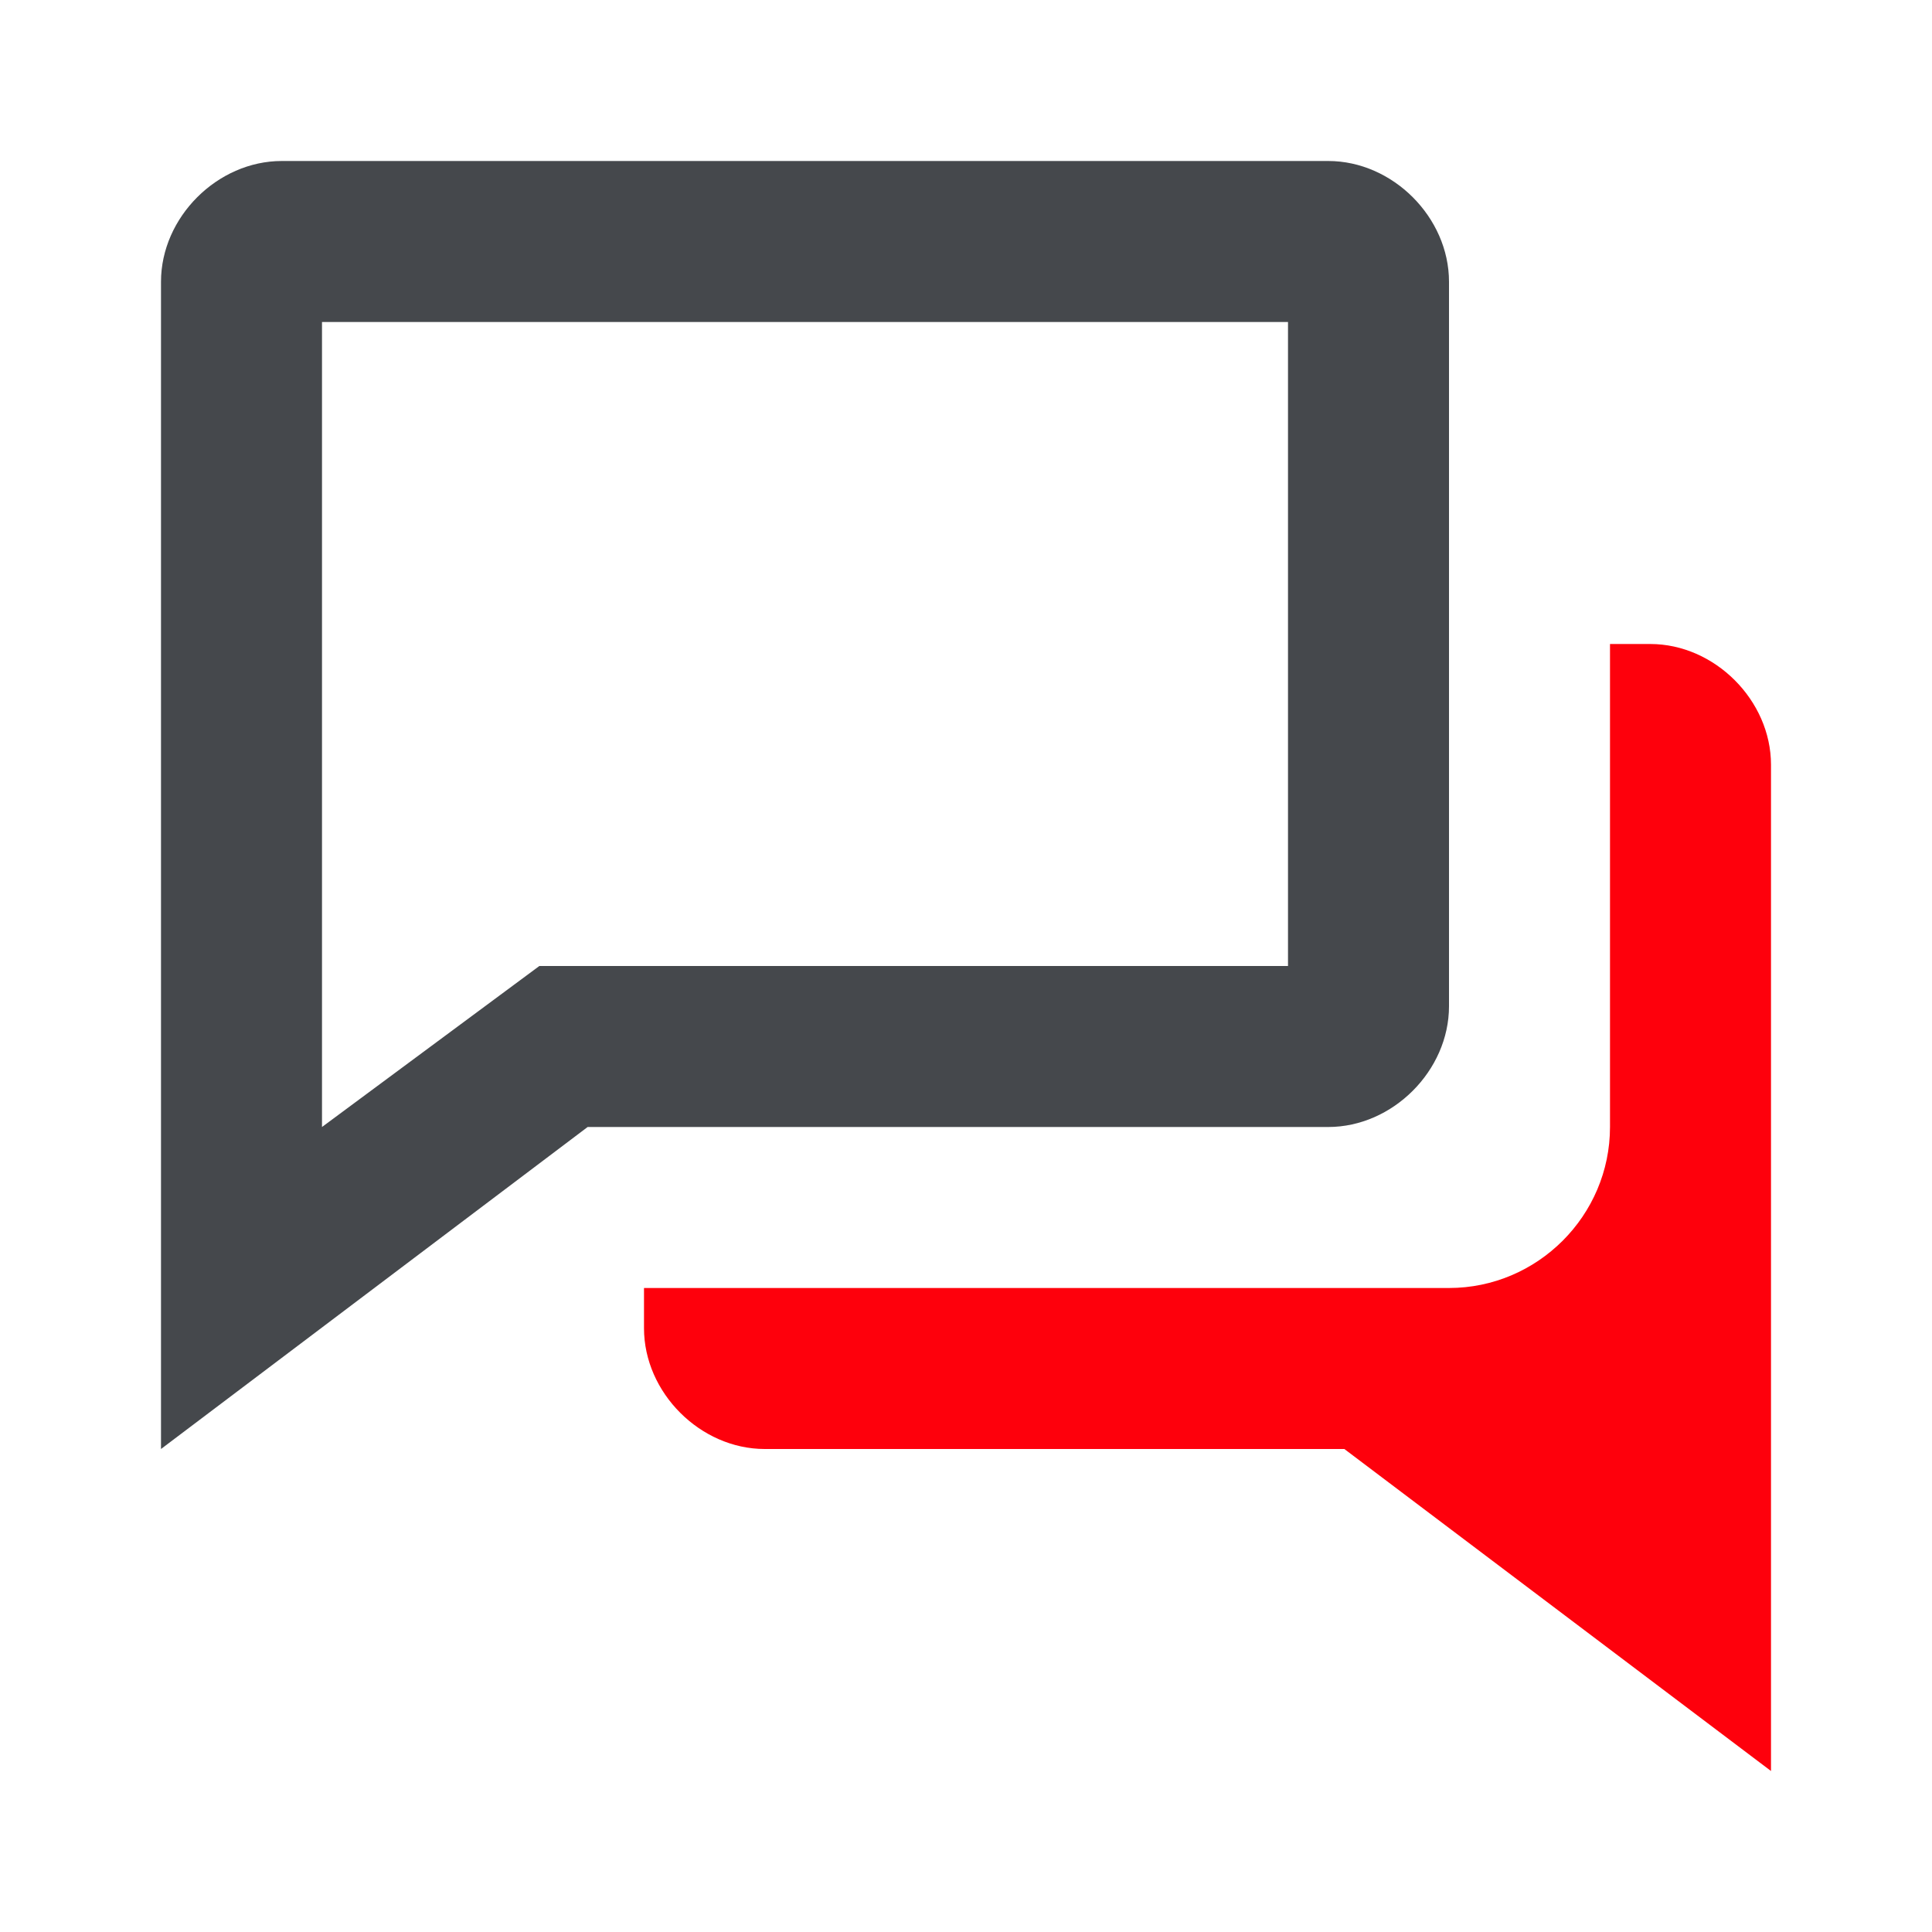 <svg xmlns="http://www.w3.org/2000/svg" width="24" height="24" viewBox="0 0 24 24">
<style type="text/css">
	.st0{fill:#45484C;}
	.st1{fill:#FE000C;}
</style>
<path class="st0" d="M16,14h0.5c0.8,0,1.5-0.7,1.5-1.5v-9C18,2.7,17.3,2,16.5,2h-13C2.7,2,2,2.7,2,3.5V18l5.3-4H16z M6.7,12L4,14V4
	h12v8H6.7z"/>
<path class="st1" d="M20.5,8H20v6c0,1.1-0.9,2-2,2H8v0.5C8,17.3,8.7,18,9.5,18h7.2l5.3,4V9.5C22,8.7,21.3,8,20.5,8z"/>
</svg>
